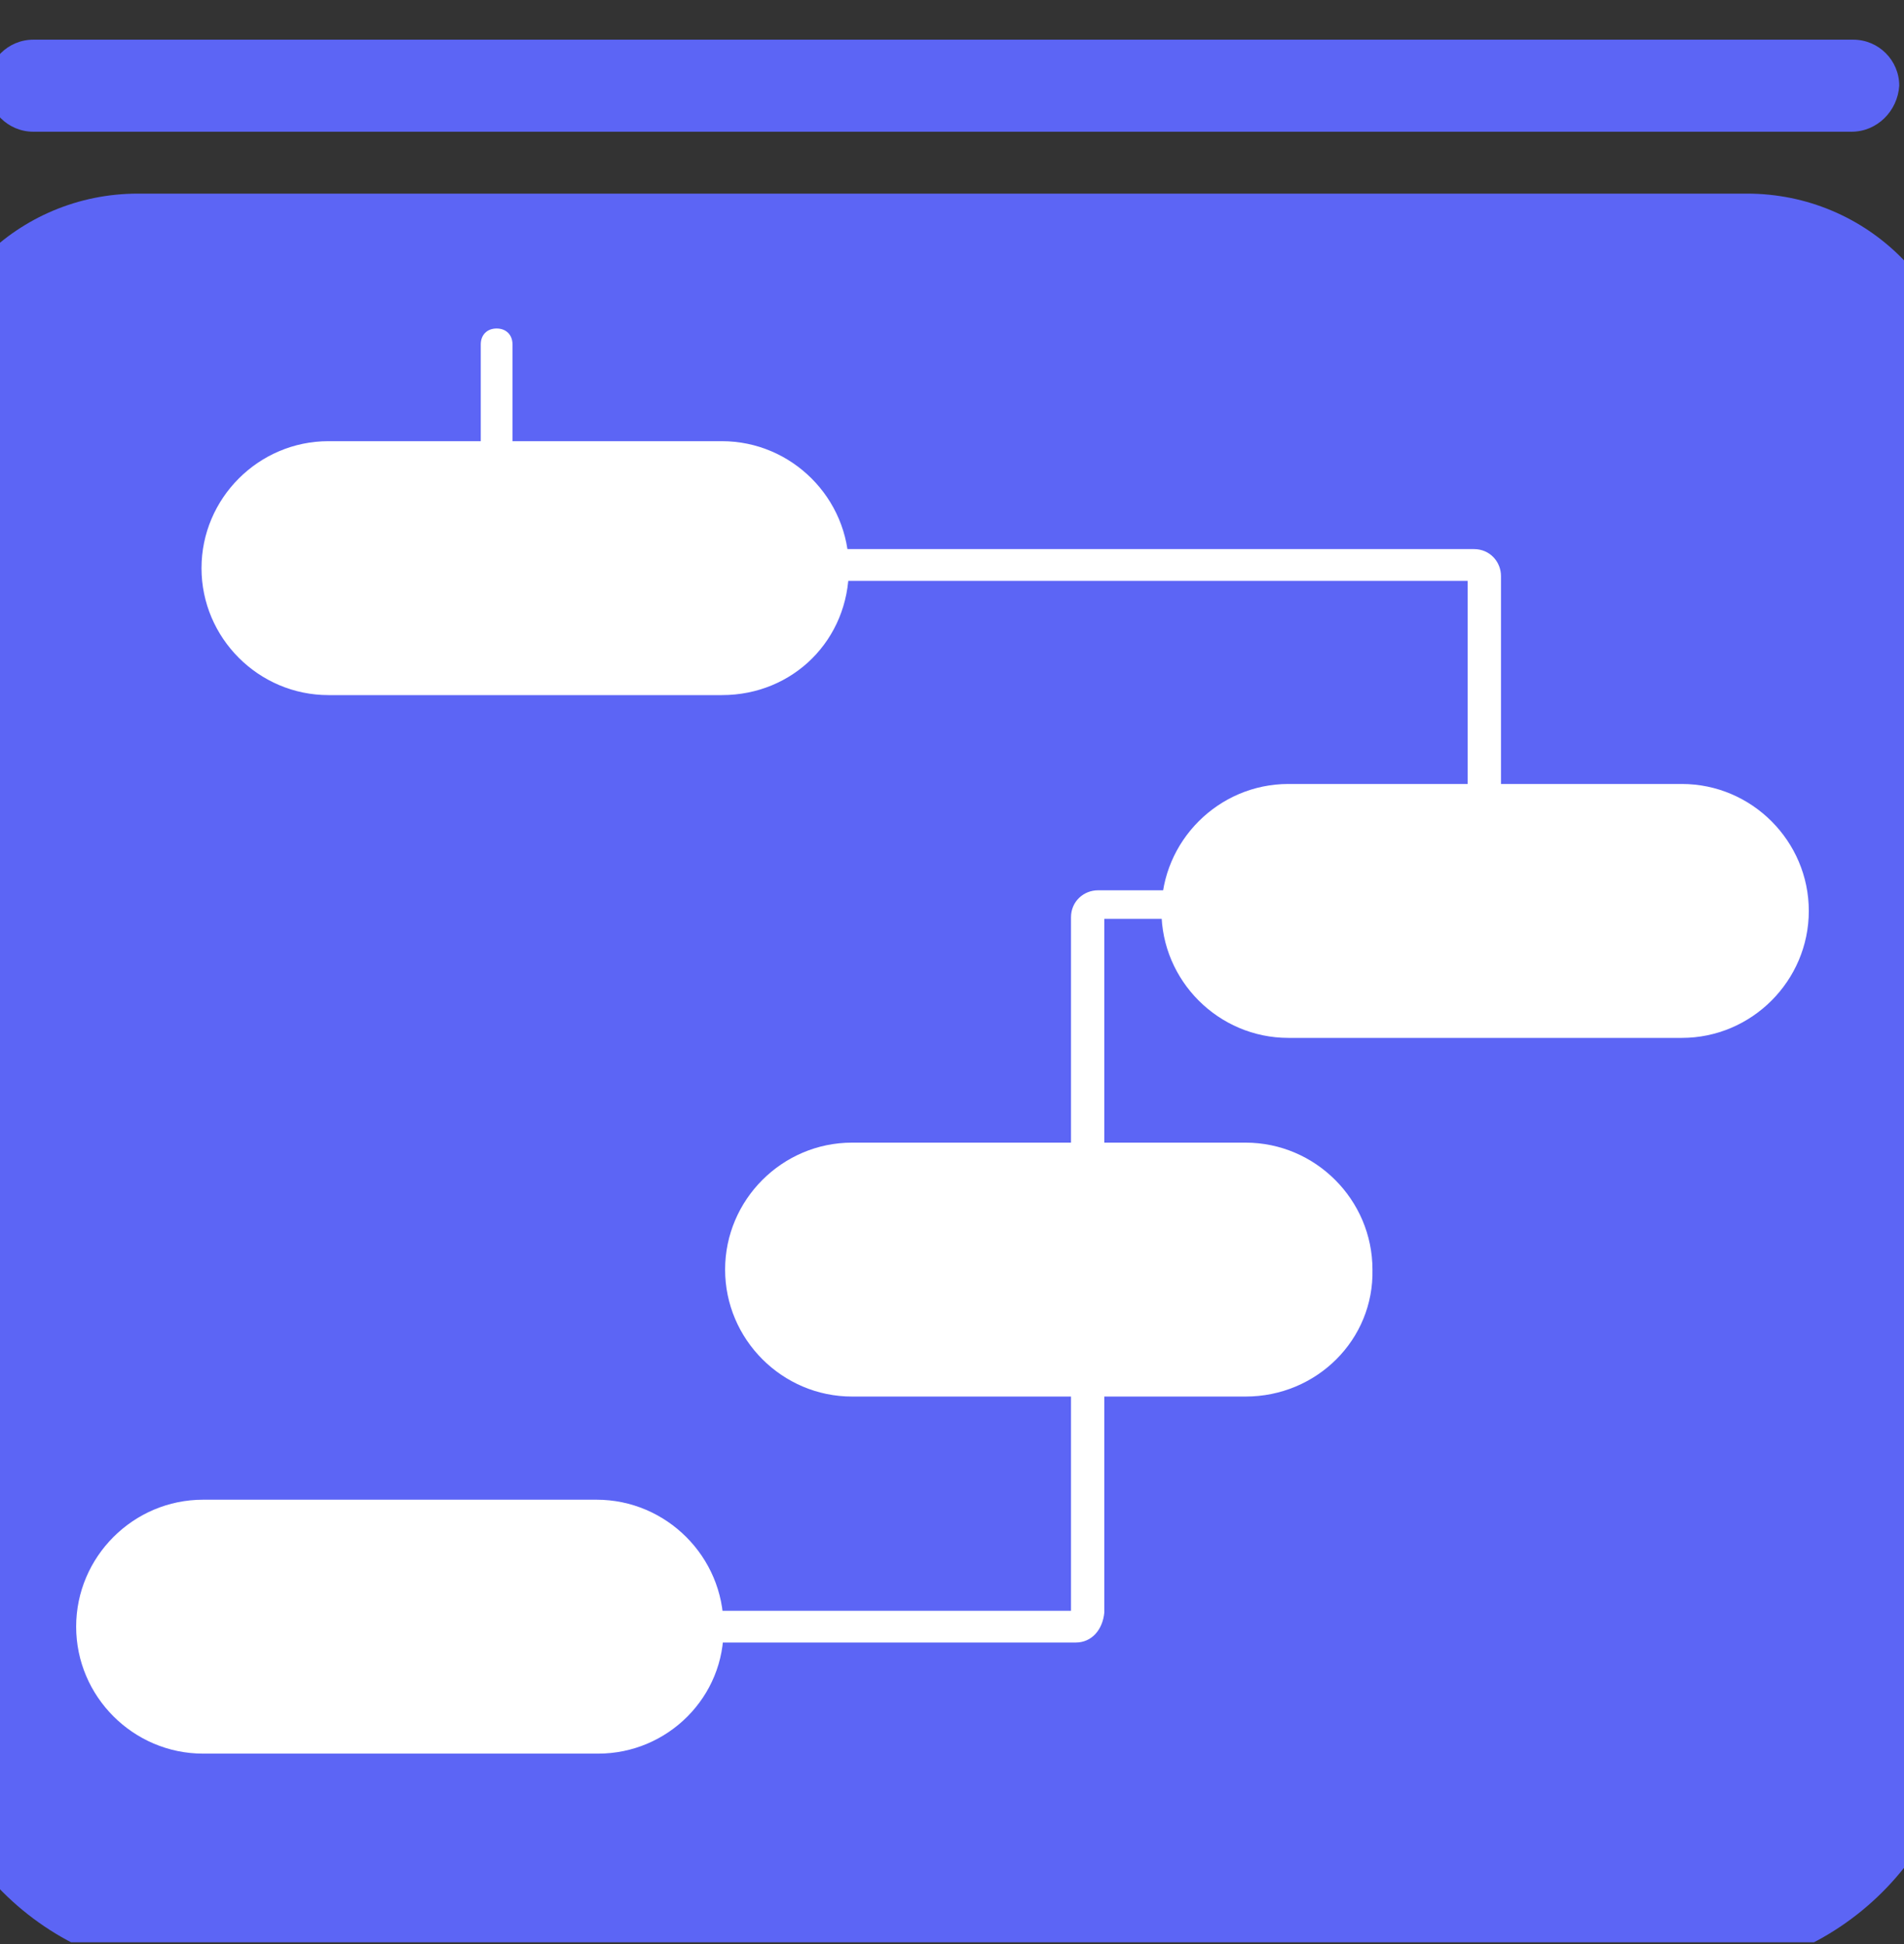 <svg xmlns="http://www.w3.org/2000/svg" width="48" height="49" viewBox="0 0 48 49" fill="none"><rect x="0" y="0" width="48" height="49" fill="#333333" stroke="none"/><g clip-path="url(#clip0_2676_23692)"><path d="M42.44 49.76H5.08C1.16 49.76 -2 46.6 -2 42.68V10.36C-2 7.32 0.44 4.88 3.48 4.88H44.04C47.08 4.88 49.52 7.32 49.52 10.36V42.72C49.52 46.6 46.36 49.76 42.44 49.76Z" fill="#5C65F5"></path><path d="M27.12 41.4H16.24C16 41.4 15.84 41.24 15.84 41C15.84 40.76 16 40.6 16.24 40.6H27V23.12C27 22.72 27.32 22.44 27.68 22.44H37V14.64H12.8C12.4 14.64 12.12 14.32 12.12 13.96V8.68C12.12 8.44 12.28 8.28 12.52 8.28C12.76 8.28 12.92 8.44 12.92 8.68V13.84H37.16C37.56 13.84 37.84 14.16 37.84 14.52V22.48C37.84 22.88 37.52 23.16 37.16 23.16H27.84V40.64C27.8 41.08 27.52 41.4 27.12 41.4Z" fill="white"></path><path d="M18.2 17.52H8.28C6.52 17.52 5.08 16.08 5.08 14.32C5.08 12.56 6.52 11.12 8.28 11.12H18.2C19.96 11.12 21.4 12.56 21.4 14.32C21.4 16.12 20 17.52 18.2 17.52Z" fill="white"></path><path d="M42.4 26.16H32.48C30.72 26.16 29.28 24.72 29.28 22.96C29.28 21.2 30.72 19.76 32.48 19.76H42.4C44.16 19.76 45.6 21.2 45.6 22.96C45.6 24.72 44.16 26.16 42.4 26.16Z" fill="white"></path><path d="M31.4 35.2H21.48C19.72 35.2 18.28 33.76 18.28 32C18.28 30.24 19.72 28.8 21.48 28.8H31.4C33.16 28.8 34.6 30.24 34.6 32C34.64 33.76 33.2 35.2 31.4 35.2Z" fill="white"></path><path d="M15.08 44.2H5.12C3.36 44.2 1.92 42.76 1.92 41C1.92 39.24 3.36 37.8 5.12 37.8H15.04C16.8 37.8 18.24 39.24 18.24 41C18.28 42.76 16.84 44.2 15.08 44.2Z" fill="white"></path><path d="M46.68 3.32H0.84C0.2 3.32 -0.32 2.8 -0.32 2.16C-0.32 1.52 0.2 1 0.84 1H46.72C47.36 1 47.88 1.52 47.88 2.16C47.84 2.8 47.32 3.32 46.68 3.32Z" fill="#5C65F5"></path></g><defs><clipPath id="clip0_2676_23692"><rect width="48" height="48" fill="white" transform="translate(0 0.955)"></rect></clipPath></defs></svg>